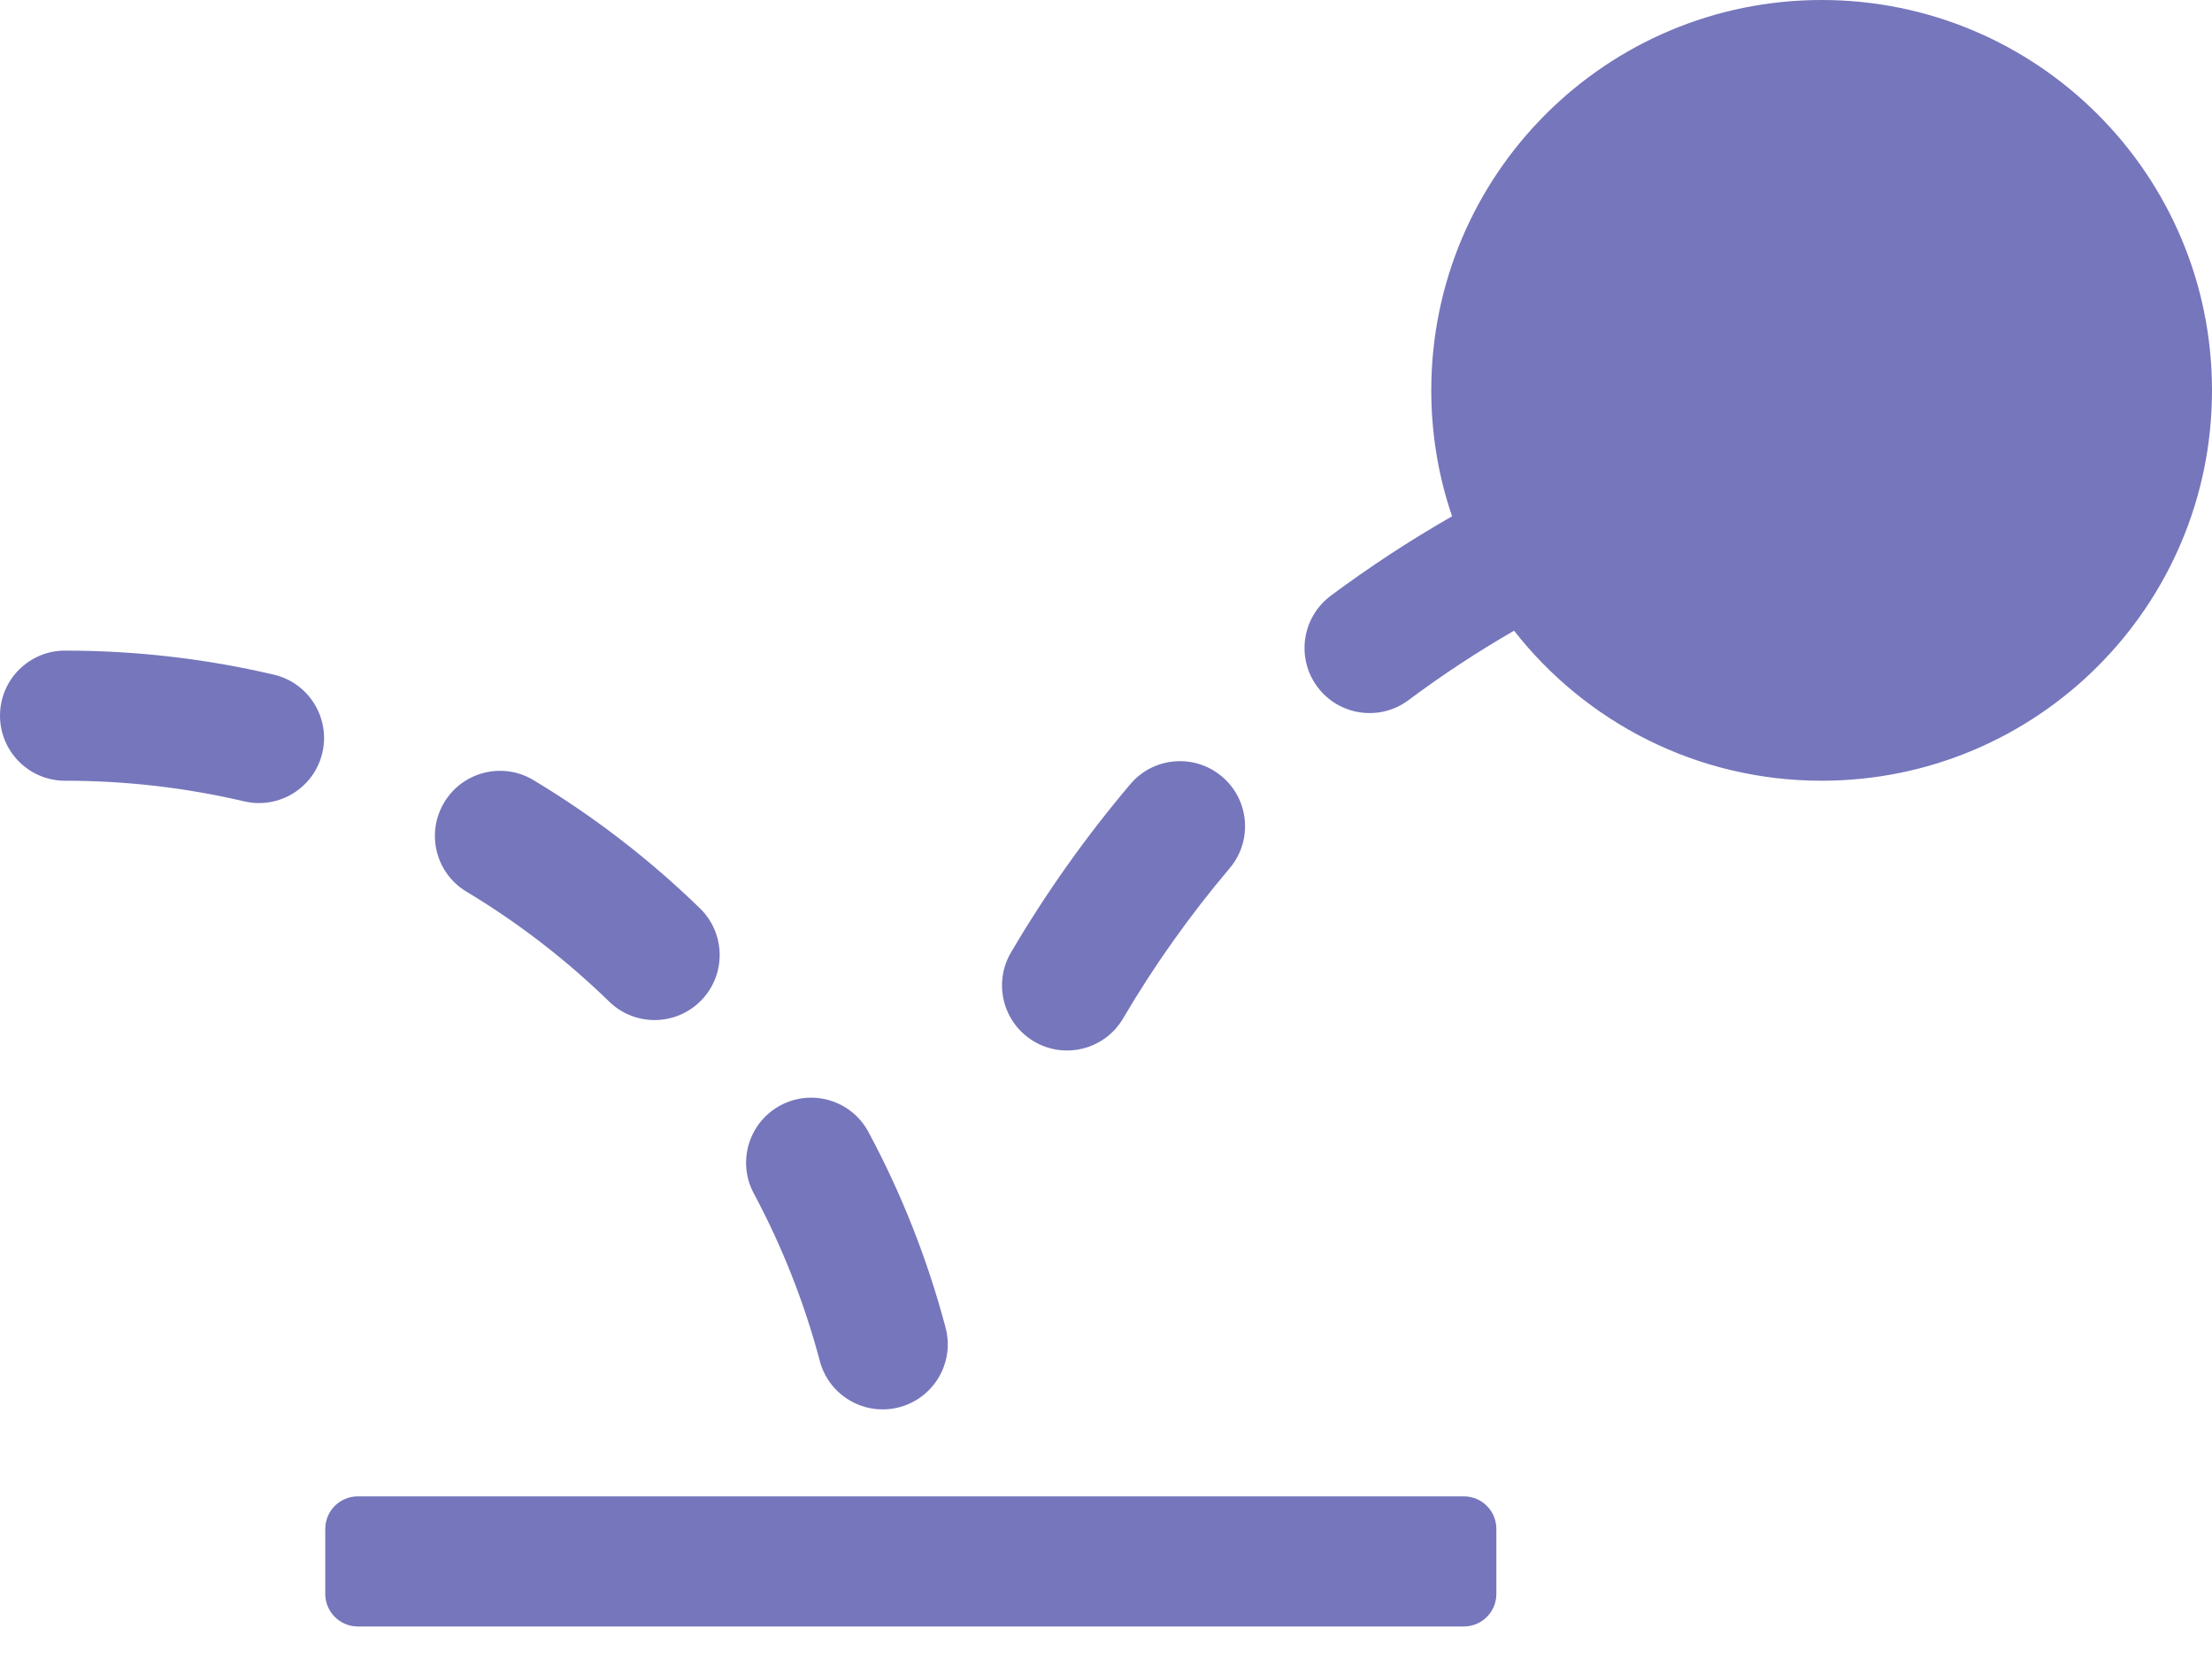 <svg width="40" height="30" viewBox="0 0 40 30" fill="none" xmlns="http://www.w3.org/2000/svg">
<path fill-rule="evenodd" clip-rule="evenodd" d="M27.379 11.405C26.719 11.786 26.081 12.205 25.47 12.661C24.949 13.05 24.212 12.942 23.823 12.421C23.435 11.9 23.543 11.163 24.063 10.774C24.765 10.251 25.498 9.771 26.258 9.336C26.014 8.621 25.882 7.856 25.882 7.059C25.882 3.16 29.043 0 32.941 0C36.84 0 40 3.16 40 7.059C40 10.957 36.84 14.118 32.941 14.118C30.682 14.118 28.671 13.056 27.379 11.405ZM1.176 14.118C0.527 14.118 0 13.591 0 12.941C0 12.291 0.527 11.765 1.176 11.765C2.459 11.765 3.724 11.912 4.952 12.2C5.584 12.348 5.977 12.981 5.829 13.614C5.68 14.246 5.047 14.639 4.415 14.491C3.362 14.244 2.278 14.118 1.176 14.118ZM8.435 16.124C7.878 15.79 7.698 15.067 8.033 14.51C8.367 13.953 9.09 13.772 9.647 14.107C10.736 14.761 11.747 15.54 12.658 16.426C13.123 16.879 13.134 17.623 12.681 18.089C12.228 18.555 11.483 18.566 11.017 18.113C10.236 17.353 9.369 16.685 8.435 16.124ZM13.631 21.581C13.324 21.009 13.54 20.296 14.113 19.989C14.686 19.682 15.399 19.898 15.705 20.471C16.305 21.59 16.773 22.776 17.099 24.008C17.266 24.637 16.891 25.28 16.263 25.447C15.635 25.613 14.991 25.239 14.825 24.611C14.545 23.556 14.144 22.54 13.631 21.581ZM20.44 14.18C20.86 13.684 21.602 13.623 22.098 14.043C22.594 14.462 22.656 15.205 22.236 15.701C21.518 16.549 20.873 17.457 20.31 18.415C19.981 18.976 19.26 19.163 18.7 18.834C18.14 18.504 17.953 17.783 18.282 17.223C18.913 16.149 19.635 15.131 20.44 14.18ZM6.471 29.412C6.146 29.412 5.882 29.148 5.882 28.824V27.647C5.882 27.322 6.146 27.059 6.471 27.059H26.471C26.796 27.059 27.059 27.322 27.059 27.647V28.824C27.059 29.148 26.796 29.412 26.471 29.412H6.471Z" fill="#7676BC"/>
</svg>
